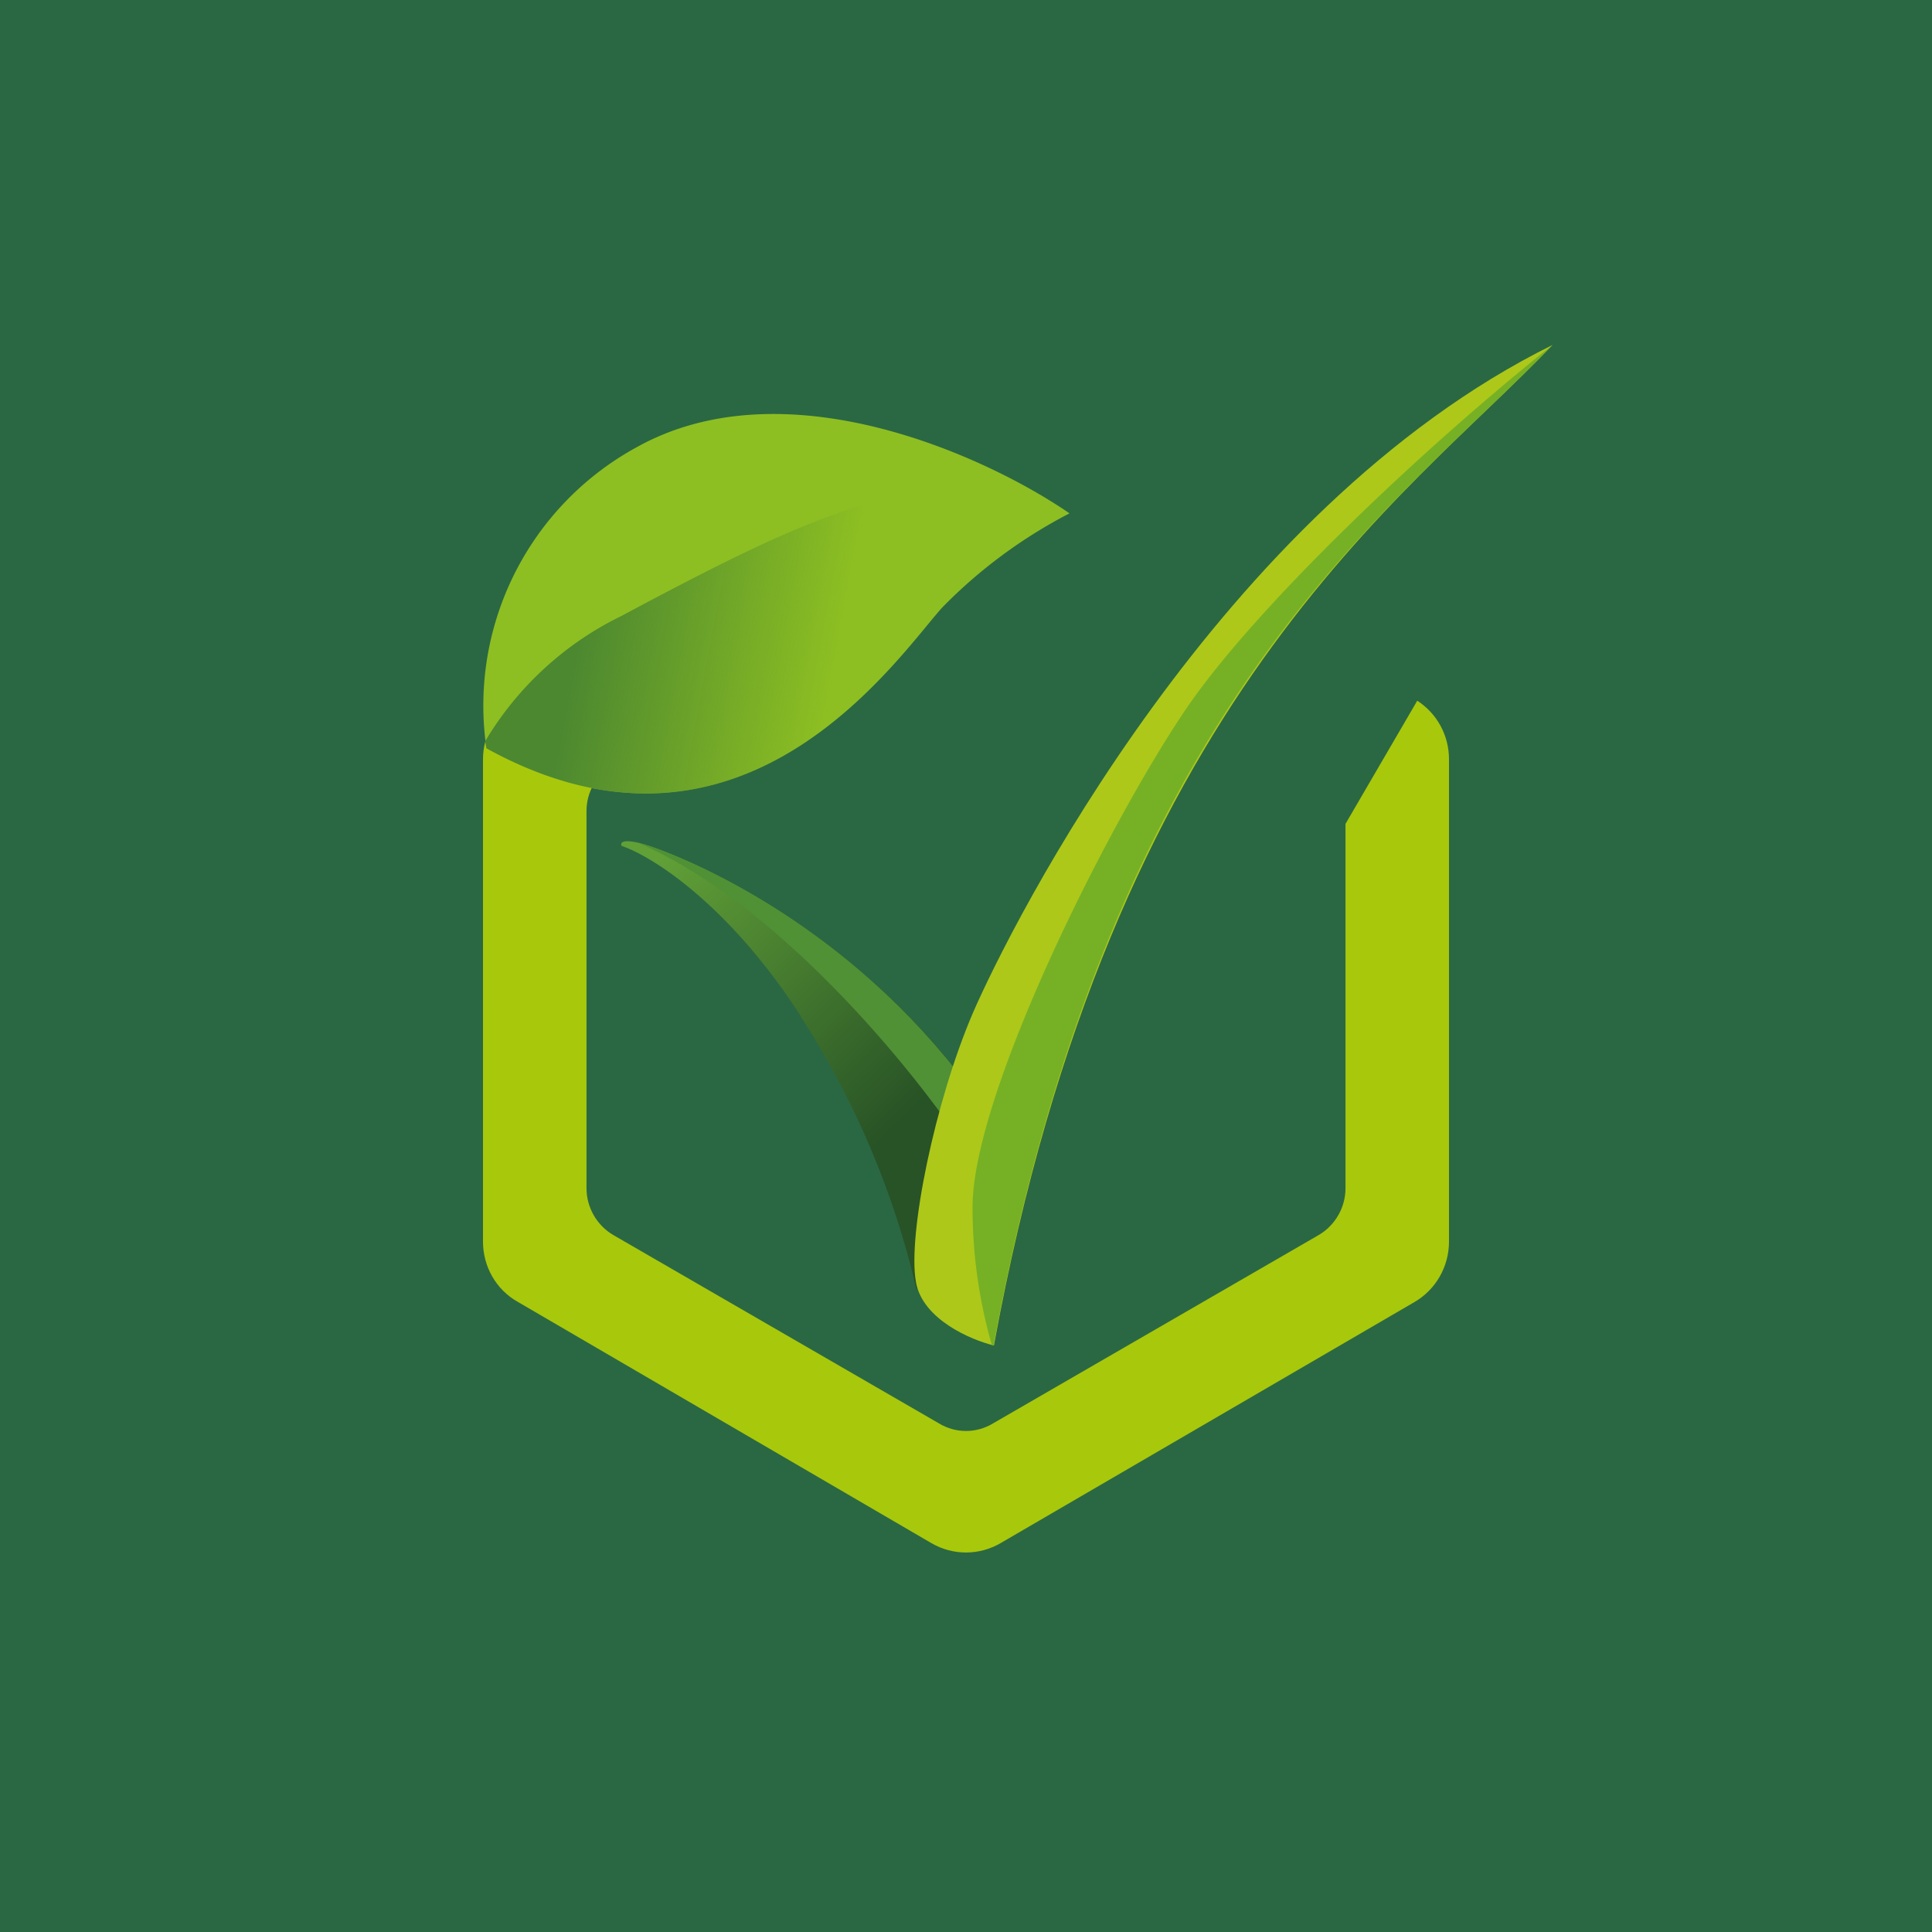 <svg width="56" height="56" viewBox="0 0 56 56" xmlns="http://www.w3.org/2000/svg"><path fill="#2A6843" d="M0 0h56v56H0z"/><path d="m19.2 21.33-1.42.82c-.48.28-.78.8-.78 1.36v10.93c0 .56.3 1.08.78 1.36l9.44 5.46c.48.29 1.08.29 1.56 0l9.44-5.46c.48-.28.78-.8.78-1.36V23.88l2.08-3.57c.57.37.92 1 .92 1.7v13.98c0 .72-.38 1.39-1 1.75l-12 6.99c-.62.36-1.38.36-2 0l-12-7c-.62-.35-1-1.02-1-1.74V22.01c0-.72.38-1.39 1-1.75l3.63-2.11-.75 2.58 1.32.6Z" fill="#A8C80B"/><path d="M18.46 12.96a8.53 8.53 0 0 0-4.36 8.73c7.4 4.08 11.84-2.54 13.2-4.07a14.42 14.42 0 0 1 3.7-2.74c-2.38-1.64-8.21-4.33-12.54-1.92Z" fill="#8DBF22"/><path d="M30.78 15c-1.34-.49-2.97-.9-4.2-.72-2.4.36-5.06 1.7-8.58 3.58a9.37 9.37 0 0 0-3.94 3.63l.04.2c6.77 3.73 11.06-1.49 12.78-3.58l.42-.5A14.2 14.2 0 0 1 30.78 15Z" fill="url(#ab4zzss5w)"/><path d="M23.2 29.45a25.04 25.04 0 0 1 3.37 7.95l1.2-6.32c-3.58-4.52-8-6.24-8.95-6.56-.76-.25-.86-.1-.8 0 .84.28 3.07 1.65 5.19 4.93Z" fill="url(#bb4zzss5w)"/><path d="M27.48 32.56c-1.74-2.43-5.31-6.55-9-8.14l.34.1c.94.32 5.37 2.04 8.94 6.56l-.28 1.48Z" fill="#509135"/><path d="M26.55 37.17c.2 1.08 1.6 1.67 2.26 1.83C32.25 20.2 40.73 14.47 45 10c-9.64 4.76-15.69 16.8-16.8 19.36-1.1 2.56-1.9 6.45-1.65 7.8Z" fill="#ADC819"/><path d="M28.75 38.99a14.4 14.4 0 0 1-.56-4c0-3.27 3.9-11.05 6.16-14.4C36.37 17.6 41.3 12.94 45 10H45a67 67 0 0 1-1.95 1.92C38.3 16.47 31.79 22.7 28.8 39l-.06-.01Z" fill="#76B125"/><defs><linearGradient id="ab4zzss5w" x1="16.24" y1="21.14" x2="23.62" y2="22.52" gradientUnits="userSpaceOnUse"><stop stop-color="#4C8830"/><stop offset="1" stop-color="#4C8830" stop-opacity="0"/></linearGradient><linearGradient id="bb4zzss5w" x1="18.51" y1="25.48" x2="25.77" y2="32.83" gradientUnits="userSpaceOnUse"><stop stop-color="#61A037"/><stop offset="1" stop-color="#285326"/></linearGradient></defs></svg>